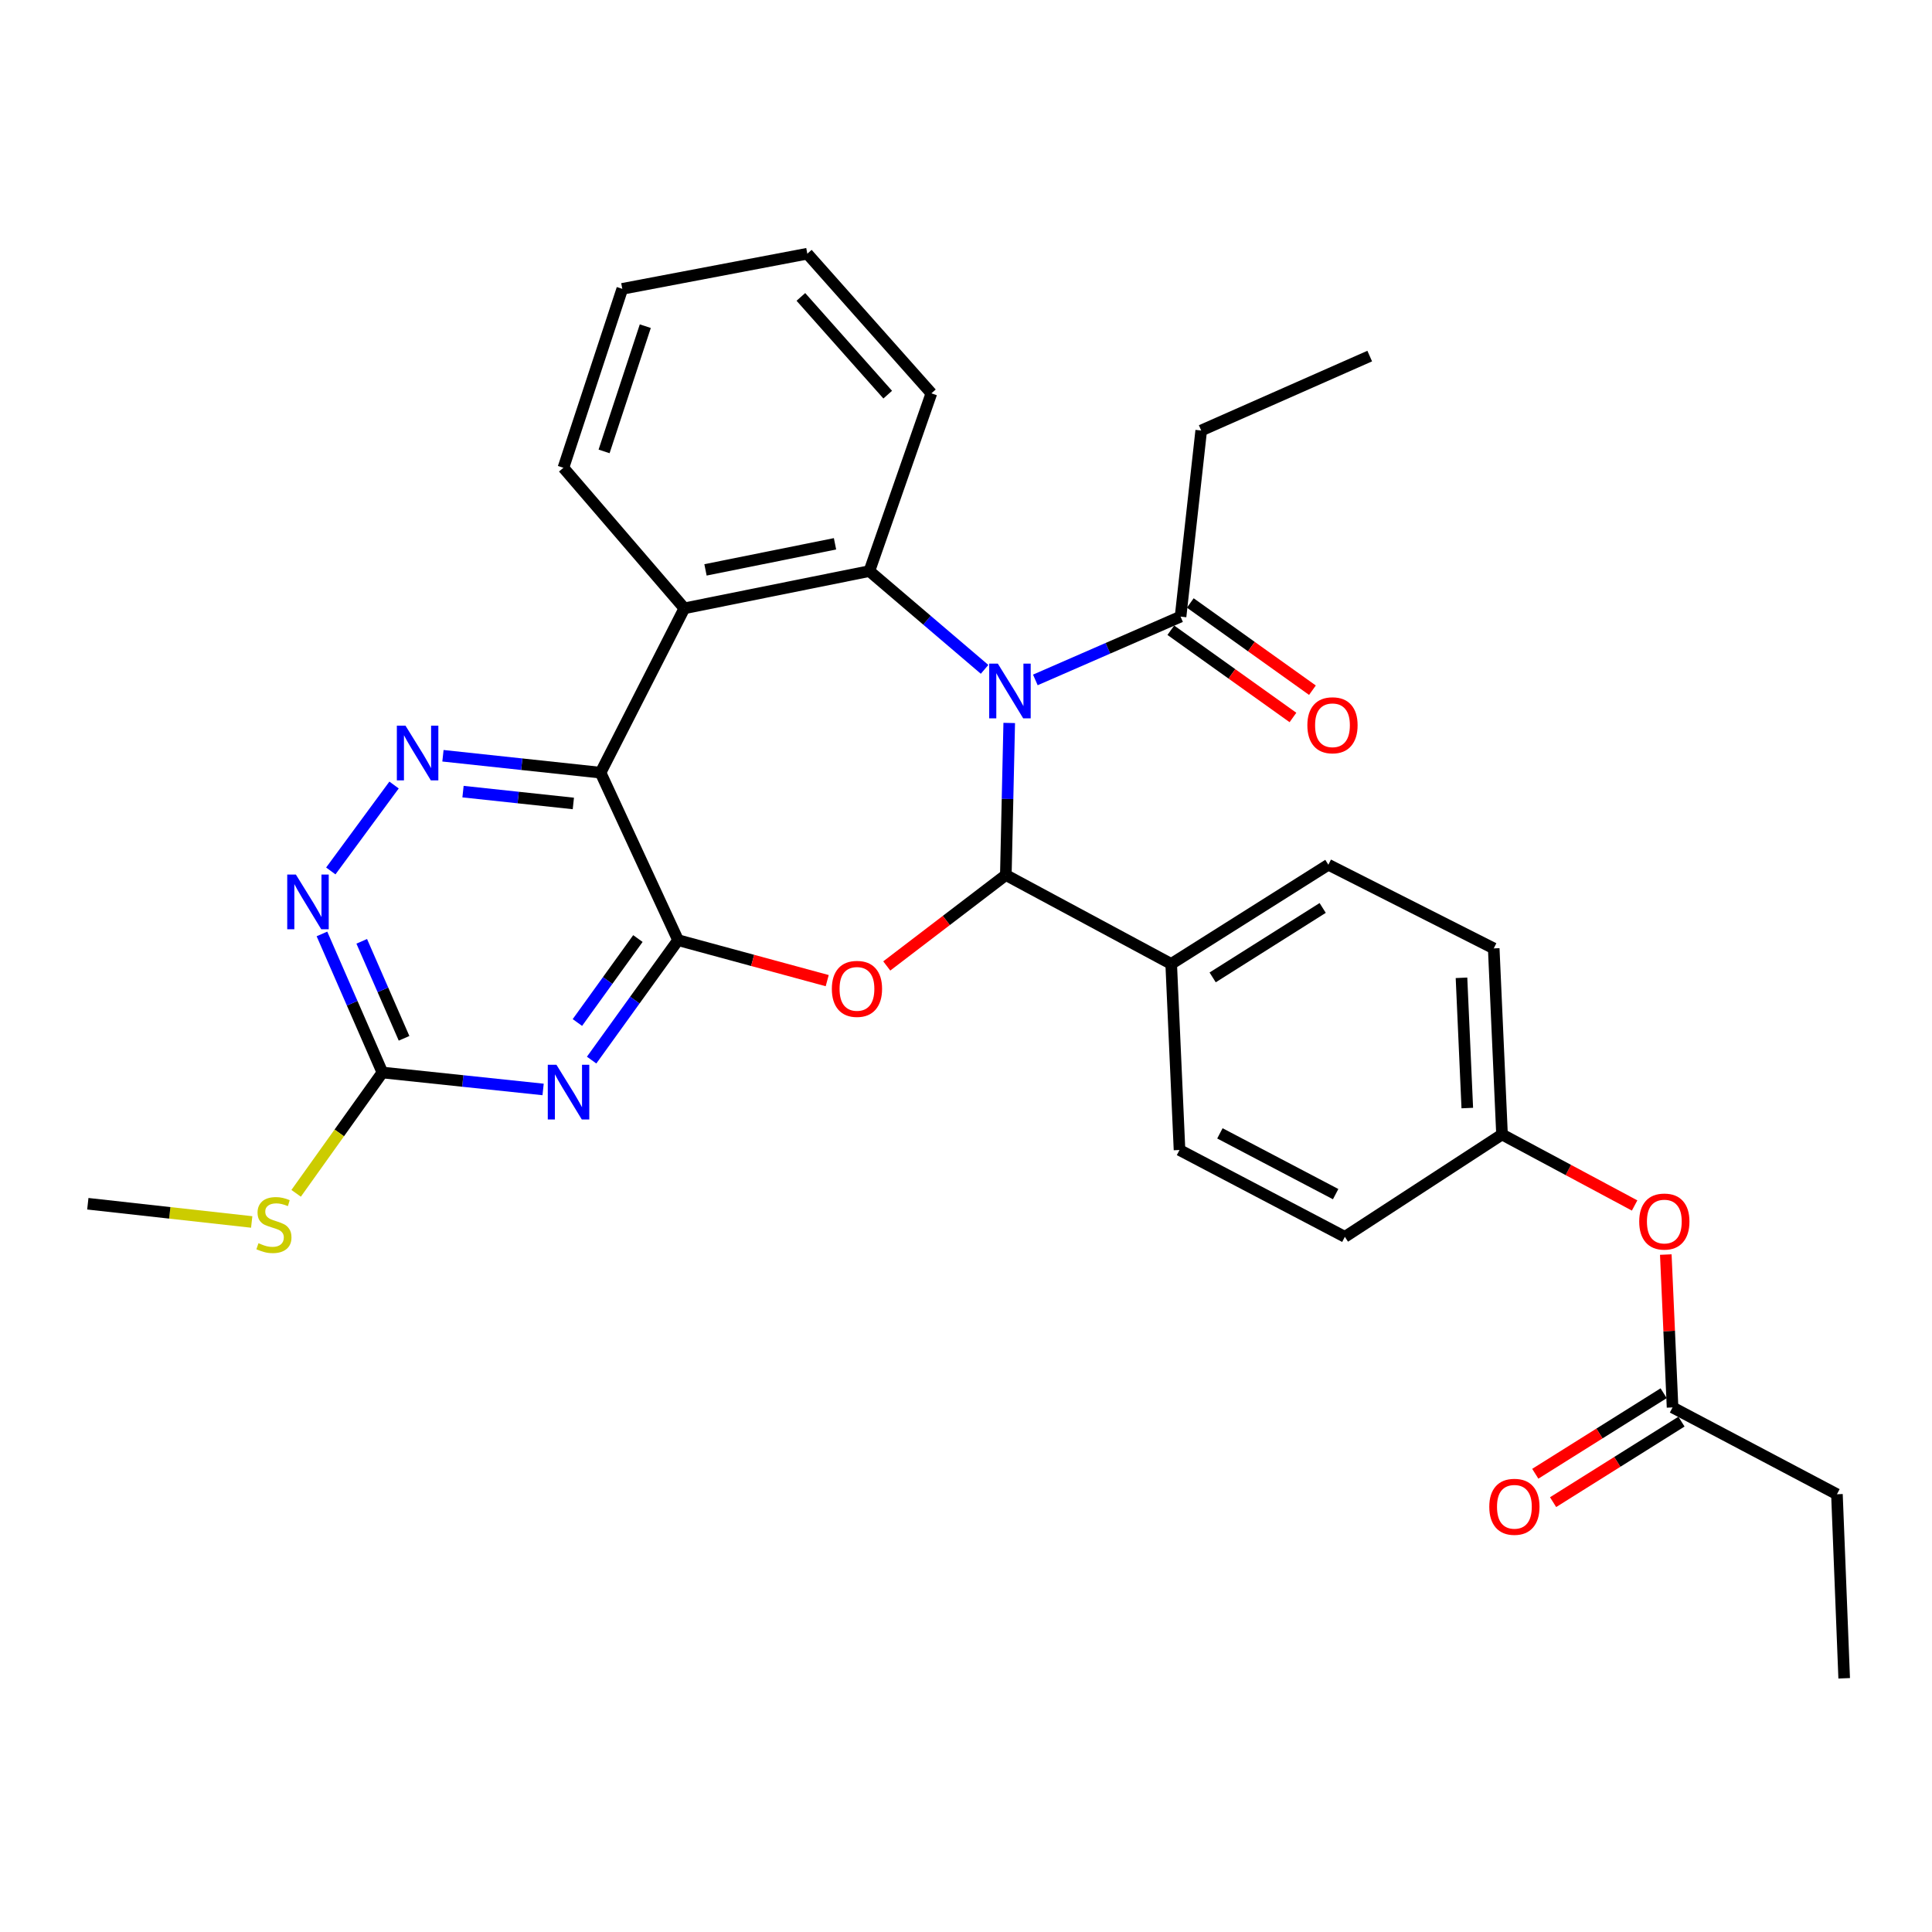 <?xml version='1.0' encoding='iso-8859-1'?>
<svg version='1.1' baseProfile='full'
              xmlns='http://www.w3.org/2000/svg'
                      xmlns:rdkit='http://www.rdkit.org/xml'
                      xmlns:xlink='http://www.w3.org/1999/xlink'
                  xml:space='preserve'
width='1000px' height='1000px' viewBox='0 0 1000 1000'>
<!-- END OF HEADER -->
<rect style='opacity:1.0;fill:#FFFFFF;stroke:none' width='1000' height='1000' x='0' y='0'> </rect>
<path class='bond-1' d='M 522.375,374.202 L 521.495,413.556' style='fill:none;fill-rule:evenodd;stroke:#0000FF;stroke-width:6px;stroke-linecap:butt;stroke-linejoin:miter;stroke-opacity:1' />
<path class='bond-1' d='M 521.495,413.556 L 520.615,452.91' style='fill:none;fill-rule:evenodd;stroke:#000000;stroke-width:6px;stroke-linecap:butt;stroke-linejoin:miter;stroke-opacity:1' />
<path class='bond-4' d='M 509.614,346.458 L 479.802,321.026' style='fill:none;fill-rule:evenodd;stroke:#0000FF;stroke-width:6px;stroke-linecap:butt;stroke-linejoin:miter;stroke-opacity:1' />
<path class='bond-4' d='M 479.802,321.026 L 449.99,295.593' style='fill:none;fill-rule:evenodd;stroke:#000000;stroke-width:6px;stroke-linecap:butt;stroke-linejoin:miter;stroke-opacity:1' />
<path class='bond-9' d='M 535.894,351.927 L 573.475,335.542' style='fill:none;fill-rule:evenodd;stroke:#0000FF;stroke-width:6px;stroke-linecap:butt;stroke-linejoin:miter;stroke-opacity:1' />
<path class='bond-9' d='M 573.475,335.542 L 611.056,319.157' style='fill:none;fill-rule:evenodd;stroke:#000000;stroke-width:6px;stroke-linecap:butt;stroke-linejoin:miter;stroke-opacity:1' />
<path class='bond-0' d='M 350.962,486.623 L 389.562,497.101' style='fill:none;fill-rule:evenodd;stroke:#000000;stroke-width:6px;stroke-linecap:butt;stroke-linejoin:miter;stroke-opacity:1' />
<path class='bond-0' d='M 389.562,497.101 L 428.163,507.578' style='fill:none;fill-rule:evenodd;stroke:#FF0000;stroke-width:6px;stroke-linecap:butt;stroke-linejoin:miter;stroke-opacity:1' />
<path class='bond-5' d='M 350.962,486.623 L 328.593,517.662' style='fill:none;fill-rule:evenodd;stroke:#000000;stroke-width:6px;stroke-linecap:butt;stroke-linejoin:miter;stroke-opacity:1' />
<path class='bond-5' d='M 328.593,517.662 L 306.224,548.702' style='fill:none;fill-rule:evenodd;stroke:#0000FF;stroke-width:6px;stroke-linecap:butt;stroke-linejoin:miter;stroke-opacity:1' />
<path class='bond-5' d='M 330.177,485.792 L 314.519,507.52' style='fill:none;fill-rule:evenodd;stroke:#000000;stroke-width:6px;stroke-linecap:butt;stroke-linejoin:miter;stroke-opacity:1' />
<path class='bond-5' d='M 314.519,507.52 L 298.86,529.248' style='fill:none;fill-rule:evenodd;stroke:#0000FF;stroke-width:6px;stroke-linecap:butt;stroke-linejoin:miter;stroke-opacity:1' />
<path class='bond-31' d='M 350.962,486.623 L 310.849,399.931' style='fill:none;fill-rule:evenodd;stroke:#000000;stroke-width:6px;stroke-linecap:butt;stroke-linejoin:miter;stroke-opacity:1' />
<path class='bond-2' d='M 520.615,452.91 L 489.8,476.444' style='fill:none;fill-rule:evenodd;stroke:#000000;stroke-width:6px;stroke-linecap:butt;stroke-linejoin:miter;stroke-opacity:1' />
<path class='bond-2' d='M 489.8,476.444 L 458.985,499.978' style='fill:none;fill-rule:evenodd;stroke:#FF0000;stroke-width:6px;stroke-linecap:butt;stroke-linejoin:miter;stroke-opacity:1' />
<path class='bond-11' d='M 520.615,452.91 L 606.208,498.93' style='fill:none;fill-rule:evenodd;stroke:#000000;stroke-width:6px;stroke-linecap:butt;stroke-linejoin:miter;stroke-opacity:1' />
<path class='bond-3' d='M 310.849,399.931 L 354.219,314.868' style='fill:none;fill-rule:evenodd;stroke:#000000;stroke-width:6px;stroke-linecap:butt;stroke-linejoin:miter;stroke-opacity:1' />
<path class='bond-7' d='M 310.849,399.931 L 270.06,395.556' style='fill:none;fill-rule:evenodd;stroke:#000000;stroke-width:6px;stroke-linecap:butt;stroke-linejoin:miter;stroke-opacity:1' />
<path class='bond-7' d='M 270.06,395.556 L 229.27,391.18' style='fill:none;fill-rule:evenodd;stroke:#0000FF;stroke-width:6px;stroke-linecap:butt;stroke-linejoin:miter;stroke-opacity:1' />
<path class='bond-7' d='M 296.762,415.868 L 268.209,412.805' style='fill:none;fill-rule:evenodd;stroke:#000000;stroke-width:6px;stroke-linecap:butt;stroke-linejoin:miter;stroke-opacity:1' />
<path class='bond-7' d='M 268.209,412.805 L 239.657,409.742' style='fill:none;fill-rule:evenodd;stroke:#0000FF;stroke-width:6px;stroke-linecap:butt;stroke-linejoin:miter;stroke-opacity:1' />
<path class='bond-6' d='M 449.99,295.593 L 354.219,314.868' style='fill:none;fill-rule:evenodd;stroke:#000000;stroke-width:6px;stroke-linecap:butt;stroke-linejoin:miter;stroke-opacity:1' />
<path class='bond-6' d='M 432.201,281.477 L 365.162,294.97' style='fill:none;fill-rule:evenodd;stroke:#000000;stroke-width:6px;stroke-linecap:butt;stroke-linejoin:miter;stroke-opacity:1' />
<path class='bond-20' d='M 449.99,295.593 L 482.083,203.591' style='fill:none;fill-rule:evenodd;stroke:#000000;stroke-width:6px;stroke-linecap:butt;stroke-linejoin:miter;stroke-opacity:1' />
<path class='bond-8' d='M 281.111,563.898 L 239.522,559.513' style='fill:none;fill-rule:evenodd;stroke:#0000FF;stroke-width:6px;stroke-linecap:butt;stroke-linejoin:miter;stroke-opacity:1' />
<path class='bond-8' d='M 239.522,559.513 L 197.933,555.128' style='fill:none;fill-rule:evenodd;stroke:#000000;stroke-width:6px;stroke-linecap:butt;stroke-linejoin:miter;stroke-opacity:1' />
<path class='bond-21' d='M 354.219,314.868 L 291.622,242.113' style='fill:none;fill-rule:evenodd;stroke:#000000;stroke-width:6px;stroke-linecap:butt;stroke-linejoin:miter;stroke-opacity:1' />
<path class='bond-10' d='M 203.962,406.325 L 171.22,450.798' style='fill:none;fill-rule:evenodd;stroke:#0000FF;stroke-width:6px;stroke-linecap:butt;stroke-linejoin:miter;stroke-opacity:1' />
<path class='bond-16' d='M 197.933,555.128 L 175.606,586.396' style='fill:none;fill-rule:evenodd;stroke:#000000;stroke-width:6px;stroke-linecap:butt;stroke-linejoin:miter;stroke-opacity:1' />
<path class='bond-16' d='M 175.606,586.396 L 153.28,617.663' style='fill:none;fill-rule:evenodd;stroke:#CCCC00;stroke-width:6px;stroke-linecap:butt;stroke-linejoin:miter;stroke-opacity:1' />
<path class='bond-34' d='M 197.933,555.128 L 182.287,519.266' style='fill:none;fill-rule:evenodd;stroke:#000000;stroke-width:6px;stroke-linecap:butt;stroke-linejoin:miter;stroke-opacity:1' />
<path class='bond-34' d='M 182.287,519.266 L 166.64,483.405' style='fill:none;fill-rule:evenodd;stroke:#0000FF;stroke-width:6px;stroke-linecap:butt;stroke-linejoin:miter;stroke-opacity:1' />
<path class='bond-34' d='M 209.14,537.432 L 198.187,512.329' style='fill:none;fill-rule:evenodd;stroke:#000000;stroke-width:6px;stroke-linecap:butt;stroke-linejoin:miter;stroke-opacity:1' />
<path class='bond-34' d='M 198.187,512.329 L 187.235,487.226' style='fill:none;fill-rule:evenodd;stroke:#0000FF;stroke-width:6px;stroke-linecap:butt;stroke-linejoin:miter;stroke-opacity:1' />
<path class='bond-13' d='M 606.015,326.216 L 637.624,348.791' style='fill:none;fill-rule:evenodd;stroke:#000000;stroke-width:6px;stroke-linecap:butt;stroke-linejoin:miter;stroke-opacity:1' />
<path class='bond-13' d='M 637.624,348.791 L 669.233,371.365' style='fill:none;fill-rule:evenodd;stroke:#FF0000;stroke-width:6px;stroke-linecap:butt;stroke-linejoin:miter;stroke-opacity:1' />
<path class='bond-13' d='M 616.097,312.099 L 647.706,334.673' style='fill:none;fill-rule:evenodd;stroke:#000000;stroke-width:6px;stroke-linecap:butt;stroke-linejoin:miter;stroke-opacity:1' />
<path class='bond-13' d='M 647.706,334.673 L 679.316,357.248' style='fill:none;fill-rule:evenodd;stroke:#FF0000;stroke-width:6px;stroke-linecap:butt;stroke-linejoin:miter;stroke-opacity:1' />
<path class='bond-24' d='M 611.056,319.157 L 621.744,222.828' style='fill:none;fill-rule:evenodd;stroke:#000000;stroke-width:6px;stroke-linecap:butt;stroke-linejoin:miter;stroke-opacity:1' />
<path class='bond-17' d='M 606.208,498.93 L 687.56,447.58' style='fill:none;fill-rule:evenodd;stroke:#000000;stroke-width:6px;stroke-linecap:butt;stroke-linejoin:miter;stroke-opacity:1' />
<path class='bond-17' d='M 627.671,505.898 L 684.617,469.953' style='fill:none;fill-rule:evenodd;stroke:#000000;stroke-width:6px;stroke-linecap:butt;stroke-linejoin:miter;stroke-opacity:1' />
<path class='bond-18' d='M 606.208,498.93 L 610.516,595.24' style='fill:none;fill-rule:evenodd;stroke:#000000;stroke-width:6px;stroke-linecap:butt;stroke-linejoin:miter;stroke-opacity:1' />
<path class='bond-12' d='M 865.714,728.482 L 863.964,688.922' style='fill:none;fill-rule:evenodd;stroke:#000000;stroke-width:6px;stroke-linecap:butt;stroke-linejoin:miter;stroke-opacity:1' />
<path class='bond-12' d='M 863.964,688.922 L 862.214,649.361' style='fill:none;fill-rule:evenodd;stroke:#FF0000;stroke-width:6px;stroke-linecap:butt;stroke-linejoin:miter;stroke-opacity:1' />
<path class='bond-15' d='M 861.105,721.134 L 827.881,741.974' style='fill:none;fill-rule:evenodd;stroke:#000000;stroke-width:6px;stroke-linecap:butt;stroke-linejoin:miter;stroke-opacity:1' />
<path class='bond-15' d='M 827.881,741.974 L 794.658,762.814' style='fill:none;fill-rule:evenodd;stroke:#FF0000;stroke-width:6px;stroke-linecap:butt;stroke-linejoin:miter;stroke-opacity:1' />
<path class='bond-15' d='M 870.323,735.83 L 837.1,756.67' style='fill:none;fill-rule:evenodd;stroke:#000000;stroke-width:6px;stroke-linecap:butt;stroke-linejoin:miter;stroke-opacity:1' />
<path class='bond-15' d='M 837.1,756.67 L 803.876,777.51' style='fill:none;fill-rule:evenodd;stroke:#FF0000;stroke-width:6px;stroke-linecap:butt;stroke-linejoin:miter;stroke-opacity:1' />
<path class='bond-25' d='M 865.714,728.482 L 950.796,773.423' style='fill:none;fill-rule:evenodd;stroke:#000000;stroke-width:6px;stroke-linecap:butt;stroke-linejoin:miter;stroke-opacity:1' />
<path class='bond-14' d='M 846.072,623.954 L 811.757,605.578' style='fill:none;fill-rule:evenodd;stroke:#FF0000;stroke-width:6px;stroke-linecap:butt;stroke-linejoin:miter;stroke-opacity:1' />
<path class='bond-14' d='M 811.757,605.578 L 777.442,587.202' style='fill:none;fill-rule:evenodd;stroke:#000000;stroke-width:6px;stroke-linecap:butt;stroke-linejoin:miter;stroke-opacity:1' />
<path class='bond-26' d='M 130.281,632.484 L 87.868,627.769' style='fill:none;fill-rule:evenodd;stroke:#CCCC00;stroke-width:6px;stroke-linecap:butt;stroke-linejoin:miter;stroke-opacity:1' />
<path class='bond-26' d='M 87.868,627.769 L 45.455,623.055' style='fill:none;fill-rule:evenodd;stroke:#000000;stroke-width:6px;stroke-linecap:butt;stroke-linejoin:miter;stroke-opacity:1' />
<path class='bond-23' d='M 687.56,447.58 L 773.153,490.892' style='fill:none;fill-rule:evenodd;stroke:#000000;stroke-width:6px;stroke-linecap:butt;stroke-linejoin:miter;stroke-opacity:1' />
<path class='bond-22' d='M 610.516,595.24 L 696.099,640.181' style='fill:none;fill-rule:evenodd;stroke:#000000;stroke-width:6px;stroke-linecap:butt;stroke-linejoin:miter;stroke-opacity:1' />
<path class='bond-22' d='M 631.419,586.622 L 691.327,618.081' style='fill:none;fill-rule:evenodd;stroke:#000000;stroke-width:6px;stroke-linecap:butt;stroke-linejoin:miter;stroke-opacity:1' />
<path class='bond-19' d='M 777.442,587.202 L 696.099,640.181' style='fill:none;fill-rule:evenodd;stroke:#000000;stroke-width:6px;stroke-linecap:butt;stroke-linejoin:miter;stroke-opacity:1' />
<path class='bond-33' d='M 777.442,587.202 L 773.153,490.892' style='fill:none;fill-rule:evenodd;stroke:#000000;stroke-width:6px;stroke-linecap:butt;stroke-linejoin:miter;stroke-opacity:1' />
<path class='bond-33' d='M 759.468,573.528 L 756.466,506.111' style='fill:none;fill-rule:evenodd;stroke:#000000;stroke-width:6px;stroke-linecap:butt;stroke-linejoin:miter;stroke-opacity:1' />
<path class='bond-27' d='M 482.083,203.591 L 417.867,131.317' style='fill:none;fill-rule:evenodd;stroke:#000000;stroke-width:6px;stroke-linecap:butt;stroke-linejoin:miter;stroke-opacity:1' />
<path class='bond-27' d='M 459.483,204.272 L 414.531,153.681' style='fill:none;fill-rule:evenodd;stroke:#000000;stroke-width:6px;stroke-linecap:butt;stroke-linejoin:miter;stroke-opacity:1' />
<path class='bond-32' d='M 291.622,242.113 L 322.097,149.513' style='fill:none;fill-rule:evenodd;stroke:#000000;stroke-width:6px;stroke-linecap:butt;stroke-linejoin:miter;stroke-opacity:1' />
<path class='bond-32' d='M 312.672,233.646 L 334.004,168.826' style='fill:none;fill-rule:evenodd;stroke:#000000;stroke-width:6px;stroke-linecap:butt;stroke-linejoin:miter;stroke-opacity:1' />
<path class='bond-28' d='M 621.744,222.828 L 708.966,184.306' style='fill:none;fill-rule:evenodd;stroke:#000000;stroke-width:6px;stroke-linecap:butt;stroke-linejoin:miter;stroke-opacity:1' />
<path class='bond-30' d='M 950.796,773.423 L 954.545,868.683' style='fill:none;fill-rule:evenodd;stroke:#000000;stroke-width:6px;stroke-linecap:butt;stroke-linejoin:miter;stroke-opacity:1' />
<path class='bond-29' d='M 417.867,131.317 L 322.097,149.513' style='fill:none;fill-rule:evenodd;stroke:#000000;stroke-width:6px;stroke-linecap:butt;stroke-linejoin:miter;stroke-opacity:1' />
<path  class='atom-0' d='M 516.485 343.5
L 525.765 358.5
Q 526.685 359.98, 528.165 362.66
Q 529.645 365.34, 529.725 365.5
L 529.725 343.5
L 533.485 343.5
L 533.485 371.82
L 529.605 371.82
L 519.645 355.42
Q 518.485 353.5, 517.245 351.3
Q 516.045 349.1, 515.685 348.42
L 515.685 371.82
L 512.005 371.82
L 512.005 343.5
L 516.485 343.5
' fill='#0000FF'/>
<path  class='atom-3' d='M 430.561 511.838
Q 430.561 505.038, 433.921 501.238
Q 437.281 497.438, 443.561 497.438
Q 449.841 497.438, 453.201 501.238
Q 456.561 505.038, 456.561 511.838
Q 456.561 518.718, 453.161 522.638
Q 449.761 526.518, 443.561 526.518
Q 437.321 526.518, 433.921 522.638
Q 430.561 518.758, 430.561 511.838
M 443.561 523.318
Q 447.881 523.318, 450.201 520.438
Q 452.561 517.518, 452.561 511.838
Q 452.561 506.278, 450.201 503.478
Q 447.881 500.638, 443.561 500.638
Q 439.241 500.638, 436.881 503.438
Q 434.561 506.238, 434.561 511.838
Q 434.561 517.558, 436.881 520.438
Q 439.241 523.318, 443.561 523.318
' fill='#FF0000'/>
<path  class='atom-6' d='M 288.012 551.126
L 297.292 566.126
Q 298.212 567.606, 299.692 570.286
Q 301.172 572.966, 301.252 573.126
L 301.252 551.126
L 305.012 551.126
L 305.012 579.446
L 301.132 579.446
L 291.172 563.046
Q 290.012 561.126, 288.772 558.926
Q 287.572 556.726, 287.212 556.046
L 287.212 579.446
L 283.532 579.446
L 283.532 551.126
L 288.012 551.126
' fill='#0000FF'/>
<path  class='atom-8' d='M 209.889 375.613
L 219.169 390.613
Q 220.089 392.093, 221.569 394.773
Q 223.049 397.453, 223.129 397.613
L 223.129 375.613
L 226.889 375.613
L 226.889 403.933
L 223.009 403.933
L 213.049 387.533
Q 211.889 385.613, 210.649 383.413
Q 209.449 381.213, 209.089 380.533
L 209.089 403.933
L 205.409 403.933
L 205.409 375.613
L 209.889 375.613
' fill='#0000FF'/>
<path  class='atom-11' d='M 153.151 452.676
L 162.431 467.676
Q 163.351 469.156, 164.831 471.836
Q 166.311 474.516, 166.391 474.676
L 166.391 452.676
L 170.151 452.676
L 170.151 480.996
L 166.271 480.996
L 156.311 464.596
Q 155.151 462.676, 153.911 460.476
Q 152.711 458.276, 152.351 457.596
L 152.351 480.996
L 148.671 480.996
L 148.671 452.676
L 153.151 452.676
' fill='#0000FF'/>
<path  class='atom-14' d='M 676.69 375.396
Q 676.69 368.596, 680.05 364.796
Q 683.41 360.996, 689.69 360.996
Q 695.97 360.996, 699.33 364.796
Q 702.69 368.596, 702.69 375.396
Q 702.69 382.276, 699.29 386.196
Q 695.89 390.076, 689.69 390.076
Q 683.45 390.076, 680.05 386.196
Q 676.69 382.316, 676.69 375.396
M 689.69 386.876
Q 694.01 386.876, 696.33 383.996
Q 698.69 381.076, 698.69 375.396
Q 698.69 369.836, 696.33 367.036
Q 694.01 364.196, 689.69 364.196
Q 685.37 364.196, 683.01 366.996
Q 680.69 369.796, 680.69 375.396
Q 680.69 381.116, 683.01 383.996
Q 685.37 386.876, 689.69 386.876
' fill='#FF0000'/>
<path  class='atom-15' d='M 848.454 632.271
Q 848.454 625.471, 851.814 621.671
Q 855.174 617.871, 861.454 617.871
Q 867.734 617.871, 871.094 621.671
Q 874.454 625.471, 874.454 632.271
Q 874.454 639.151, 871.054 643.071
Q 867.654 646.951, 861.454 646.951
Q 855.214 646.951, 851.814 643.071
Q 848.454 639.191, 848.454 632.271
M 861.454 643.751
Q 865.774 643.751, 868.094 640.871
Q 870.454 637.951, 870.454 632.271
Q 870.454 626.711, 868.094 623.911
Q 865.774 621.071, 861.454 621.071
Q 857.134 621.071, 854.774 623.871
Q 852.454 626.671, 852.454 632.271
Q 852.454 637.991, 854.774 640.871
Q 857.134 643.751, 861.454 643.751
' fill='#FF0000'/>
<path  class='atom-16' d='M 770.851 779.912
Q 770.851 773.112, 774.211 769.312
Q 777.571 765.512, 783.851 765.512
Q 790.131 765.512, 793.491 769.312
Q 796.851 773.112, 796.851 779.912
Q 796.851 786.792, 793.451 790.712
Q 790.051 794.592, 783.851 794.592
Q 777.611 794.592, 774.211 790.712
Q 770.851 786.832, 770.851 779.912
M 783.851 791.392
Q 788.171 791.392, 790.491 788.512
Q 792.851 785.592, 792.851 779.912
Q 792.851 774.352, 790.491 771.552
Q 788.171 768.712, 783.851 768.712
Q 779.531 768.712, 777.171 771.512
Q 774.851 774.312, 774.851 779.912
Q 774.851 785.632, 777.171 788.512
Q 779.531 791.392, 783.851 791.392
' fill='#FF0000'/>
<path  class='atom-17' d='M 133.784 643.482
Q 134.104 643.602, 135.424 644.162
Q 136.744 644.722, 138.184 645.082
Q 139.664 645.402, 141.104 645.402
Q 143.784 645.402, 145.344 644.122
Q 146.904 642.802, 146.904 640.522
Q 146.904 638.962, 146.104 638.002
Q 145.344 637.042, 144.144 636.522
Q 142.944 636.002, 140.944 635.402
Q 138.424 634.642, 136.904 633.922
Q 135.424 633.202, 134.344 631.682
Q 133.304 630.162, 133.304 627.602
Q 133.304 624.042, 135.704 621.842
Q 138.144 619.642, 142.944 619.642
Q 146.224 619.642, 149.944 621.202
L 149.024 624.282
Q 145.624 622.882, 143.064 622.882
Q 140.304 622.882, 138.784 624.042
Q 137.264 625.162, 137.304 627.122
Q 137.304 628.642, 138.064 629.562
Q 138.864 630.482, 139.984 631.002
Q 141.144 631.522, 143.064 632.122
Q 145.624 632.922, 147.144 633.722
Q 148.664 634.522, 149.744 636.162
Q 150.864 637.762, 150.864 640.522
Q 150.864 644.442, 148.224 646.562
Q 145.624 648.642, 141.264 648.642
Q 138.744 648.642, 136.824 648.082
Q 134.944 647.562, 132.704 646.642
L 133.784 643.482
' fill='#CCCC00'/>
</svg>
